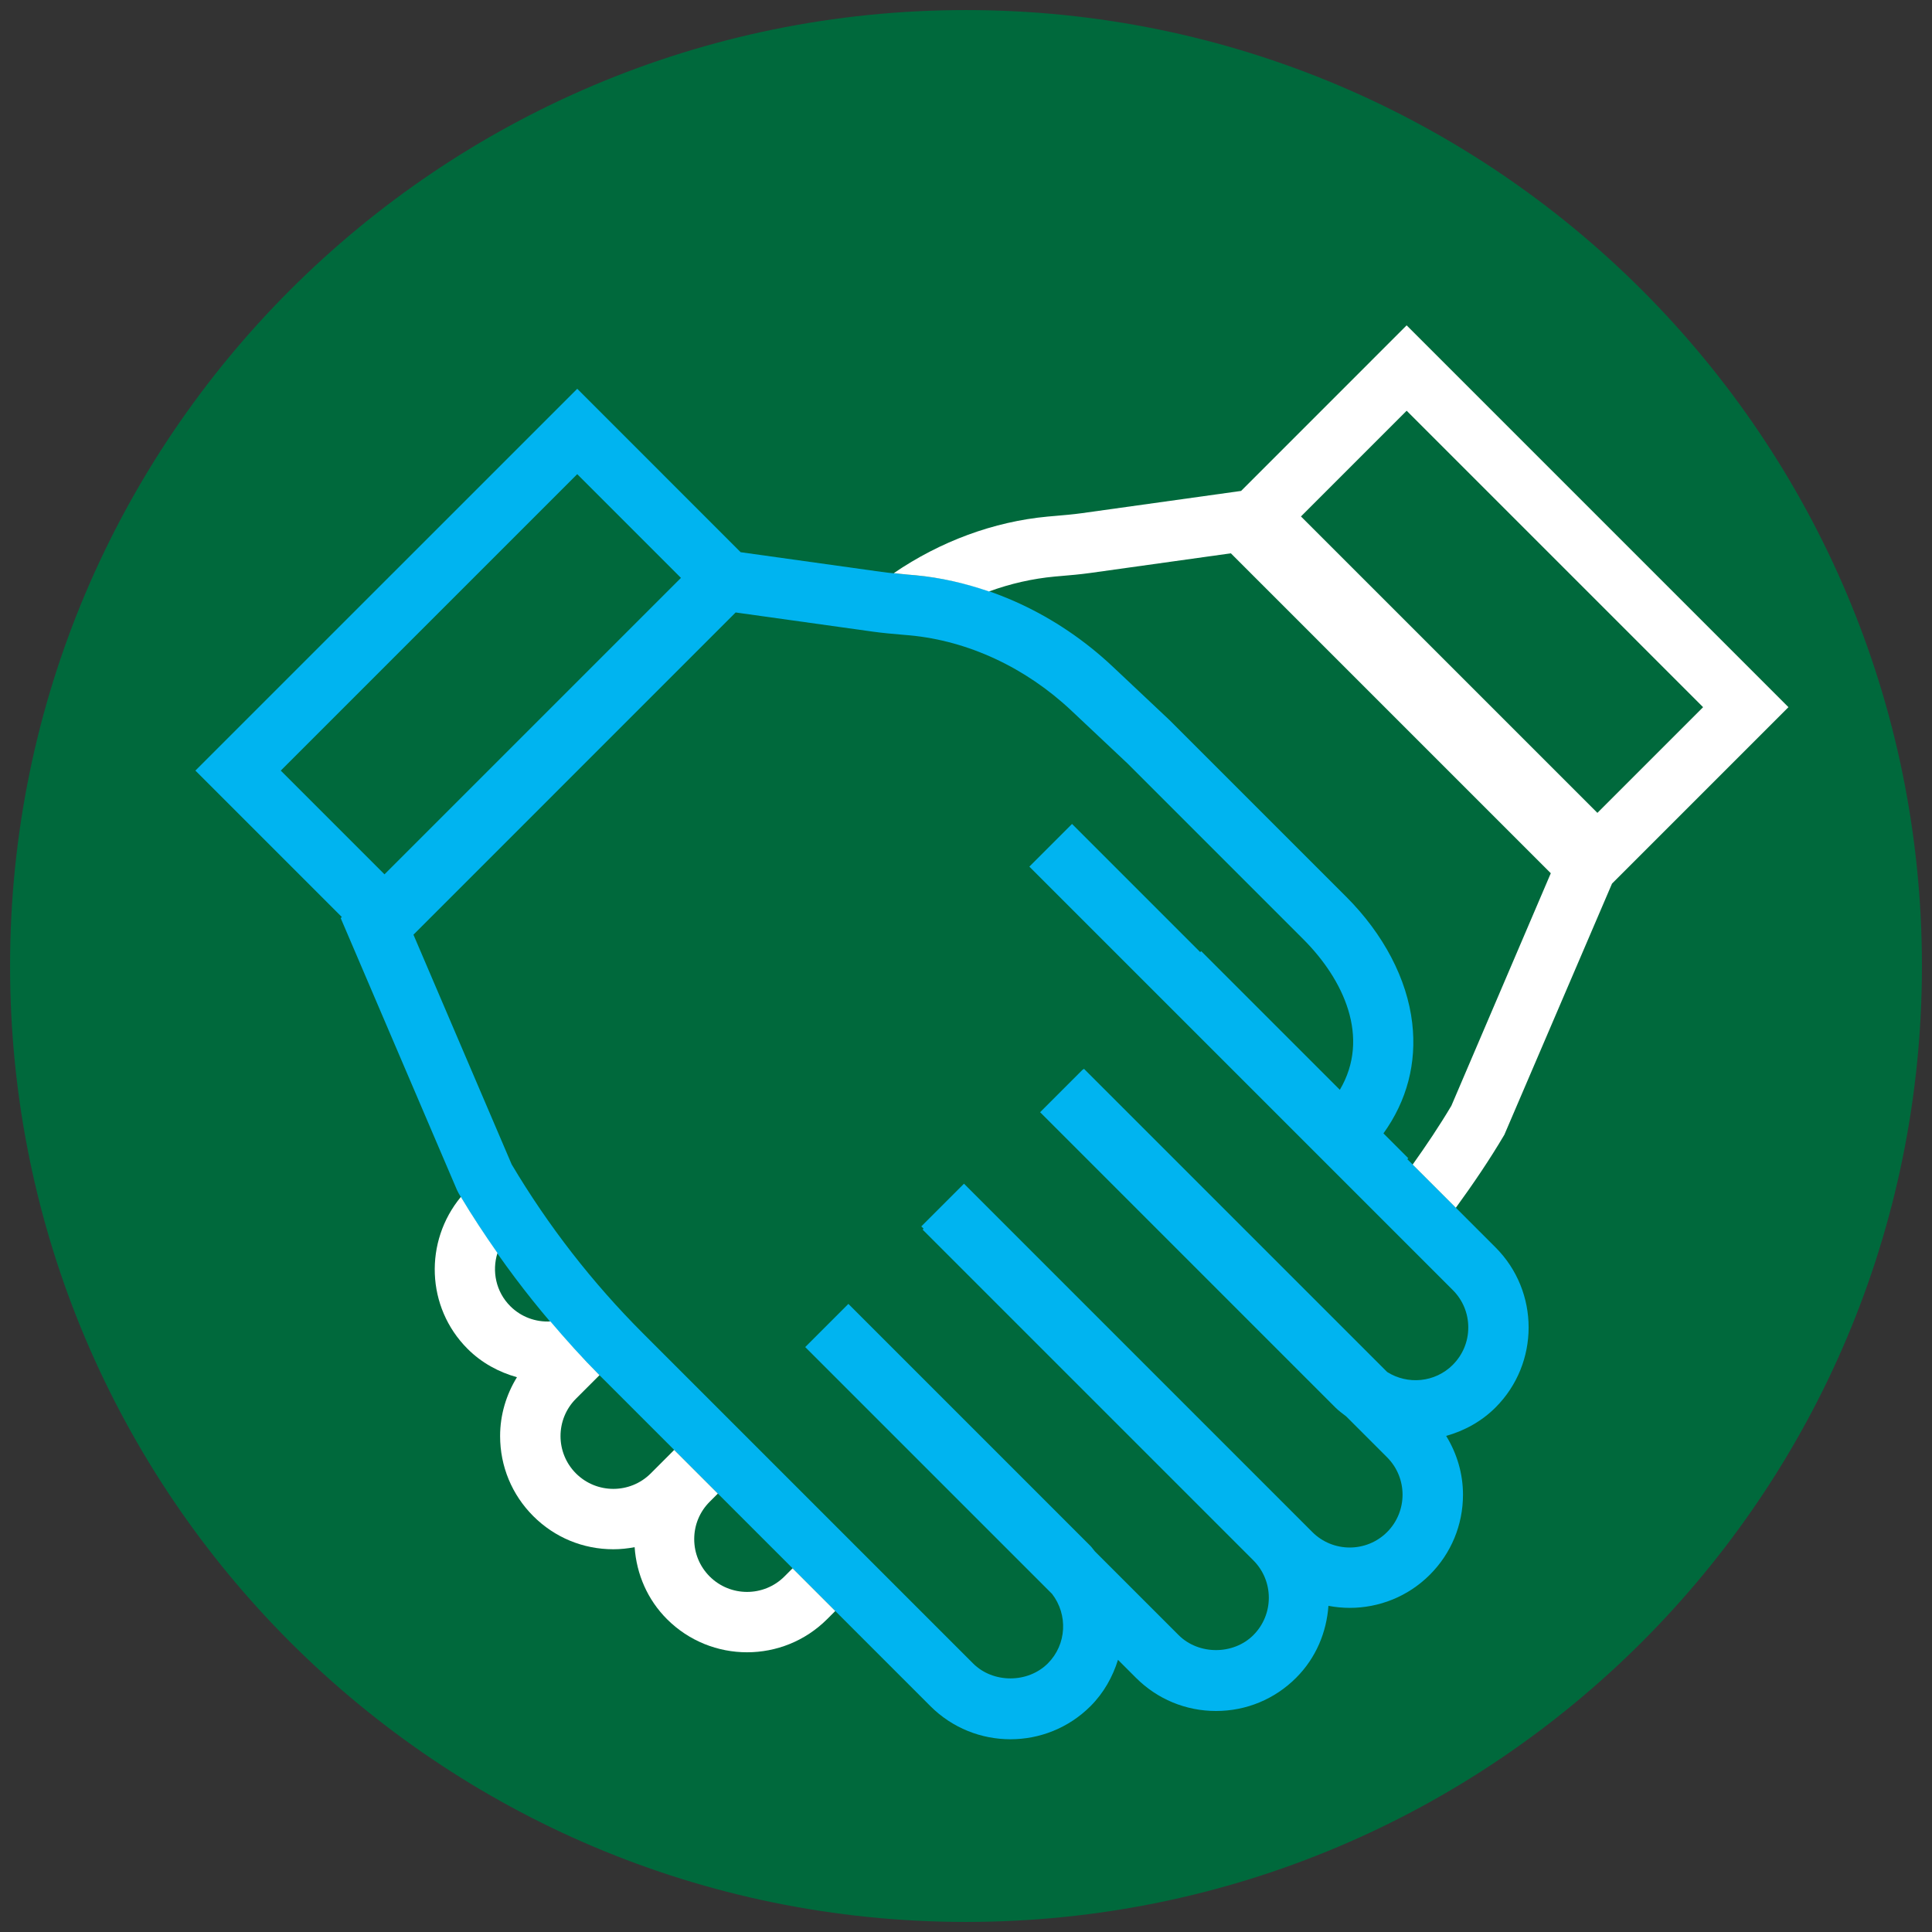 <svg width="96" height="96" viewBox="0 0 96 96" fill="none" xmlns="http://www.w3.org/2000/svg">
<rect x="0" y="0" width="96" height="96" fill="#333333" stroke="none"/>
<g clip-path="url(#clip0_27680_14854)">
<path d="M48 95.5C74.234 95.5 95.5 74.234 95.5 48C95.5 21.767 74.234 0.5 48 0.5C21.767 0.5 0.5 21.767 0.5 48C0.5 74.234 21.767 95.5 48 95.5Z" fill="#00693C"/>
<path d="M74.311 61.982L69.928 57.599L69.976 57.551L68.743 56.317C69.911 54.693 70.404 52.822 70.172 50.833C69.918 48.647 68.751 46.417 66.885 44.552L58.125 35.793L55.294 33.127C52.536 30.529 49.051 28.915 45.501 28.585L45.116 28.552C44.675 28.514 44.234 28.477 43.796 28.416L36.803 27.439L28.683 19.318L9.709 38.29L16.984 45.565L16.929 45.62L22.706 59.129L22.794 59.302C24.748 62.609 27.116 65.662 29.833 68.379L46.231 84.777C47.328 85.874 48.769 86.423 50.209 86.423C51.649 86.423 53.091 85.874 54.188 84.777C54.852 84.112 55.29 83.316 55.552 82.476L56.446 83.37C57.508 84.432 58.922 85.018 60.424 85.018C61.926 85.018 63.34 84.432 64.402 83.37C65.397 82.376 65.916 81.097 66.009 79.793C66.359 79.859 66.714 79.894 67.069 79.894C68.509 79.894 69.95 79.346 71.047 78.249C72.109 77.187 72.695 75.773 72.695 74.27C72.695 73.22 72.394 72.223 71.859 71.349C72.774 71.092 73.62 70.627 74.311 69.937C76.505 67.744 76.505 64.174 74.311 61.981V61.982ZM13.952 38.29L28.682 23.561L33.836 28.715L19.105 43.445L13.951 38.291L13.952 38.29ZM72.19 67.817C71.305 68.701 69.944 68.817 68.928 68.174L53.859 53.106L53.812 53.153L53.803 53.144L51.682 55.265L66.354 69.938C66.519 70.104 66.707 70.235 66.888 70.377L68.924 72.413C69.948 73.437 69.948 75.103 68.924 76.128C67.901 77.151 66.234 77.151 65.21 76.128L47.9 58.817L45.779 60.938L45.893 61.052L45.845 61.1L62.279 77.534C63.303 78.558 63.303 80.223 62.279 81.248C61.288 82.24 59.558 82.24 58.566 81.248L54.401 77.083C54.325 76.998 54.268 76.902 54.186 76.82L42.156 64.79L40.035 66.911L40.011 66.935L52.278 79.202C53.071 80.231 53.008 81.713 52.065 82.655C51.073 83.646 49.343 83.648 48.351 82.655L31.953 66.257C29.437 63.741 27.242 60.916 25.425 57.859L20.544 46.444L36.554 30.433L43.38 31.387C43.871 31.455 44.365 31.498 44.859 31.54L45.204 31.57C48.11 31.841 50.962 33.169 53.236 35.31L56.035 37.945L64.763 46.673C66.76 48.67 68.11 51.553 66.576 54.152L59.686 47.262L59.638 47.31L53.269 40.941L51.148 43.062L72.189 64.103C72.685 64.599 72.958 65.258 72.958 65.96C72.958 66.662 72.685 67.32 72.189 67.816L72.19 67.817Z" fill="#00B4F0"/>
<path d="M39.383 77.929L38.978 78.334C37.954 79.357 36.289 79.357 35.264 78.334C34.768 77.838 34.495 77.179 34.495 76.477C34.495 75.775 34.768 75.117 35.264 74.621L35.669 74.216L33.5 72.047L32.334 73.214C31.31 74.237 29.645 74.237 28.62 73.214C27.596 72.19 27.596 70.525 28.62 69.5L29.788 68.332C28.936 67.478 28.131 66.58 27.35 65.662C26.633 65.701 25.903 65.45 25.355 64.902C24.641 64.188 24.436 63.164 24.718 62.261C24.082 61.352 23.47 60.427 22.901 59.473C21.073 61.681 21.166 64.956 23.233 67.023C23.938 67.728 24.79 68.181 25.687 68.433C25.151 69.307 24.85 70.307 24.85 71.357C24.85 72.859 25.435 74.272 26.498 75.335C27.561 76.398 28.973 76.982 30.476 76.982C30.835 76.982 31.188 76.944 31.534 76.878C31.63 78.228 32.177 79.489 33.143 80.455C34.24 81.552 35.68 82.101 37.121 82.101C38.562 82.101 40.002 81.552 41.099 80.455L41.504 80.05L39.383 77.929Z" fill="white"/>
<path d="M69.896 16.166L61.669 24.394L53.751 25.5C53.313 25.561 52.871 25.598 52.43 25.636L52.063 25.668C49.372 25.918 46.73 26.898 44.41 28.48C44.645 28.503 44.88 28.532 45.115 28.552L45.5 28.585C46.732 28.7 47.954 28.979 49.142 29.39C50.199 29.003 51.299 28.752 52.416 28.648L52.685 28.625C53.179 28.583 53.672 28.54 54.164 28.472L61.161 27.494L77.058 43.391L72.118 54.944C71.521 55.948 70.87 56.917 70.194 57.867L72.34 60.013C73.194 58.839 74.011 57.638 74.75 56.386L80.1 43.906L88.867 35.139L69.895 16.166H69.896ZM79.374 40.391L64.644 25.662L69.896 20.409L84.626 35.139L79.374 40.391Z" fill="white"/>
</g>
<defs>
<clipPath id="clip0_27680_14854">
<rect width="96" height="96" fill="white"/>
</clipPath>
</defs>
</svg>
